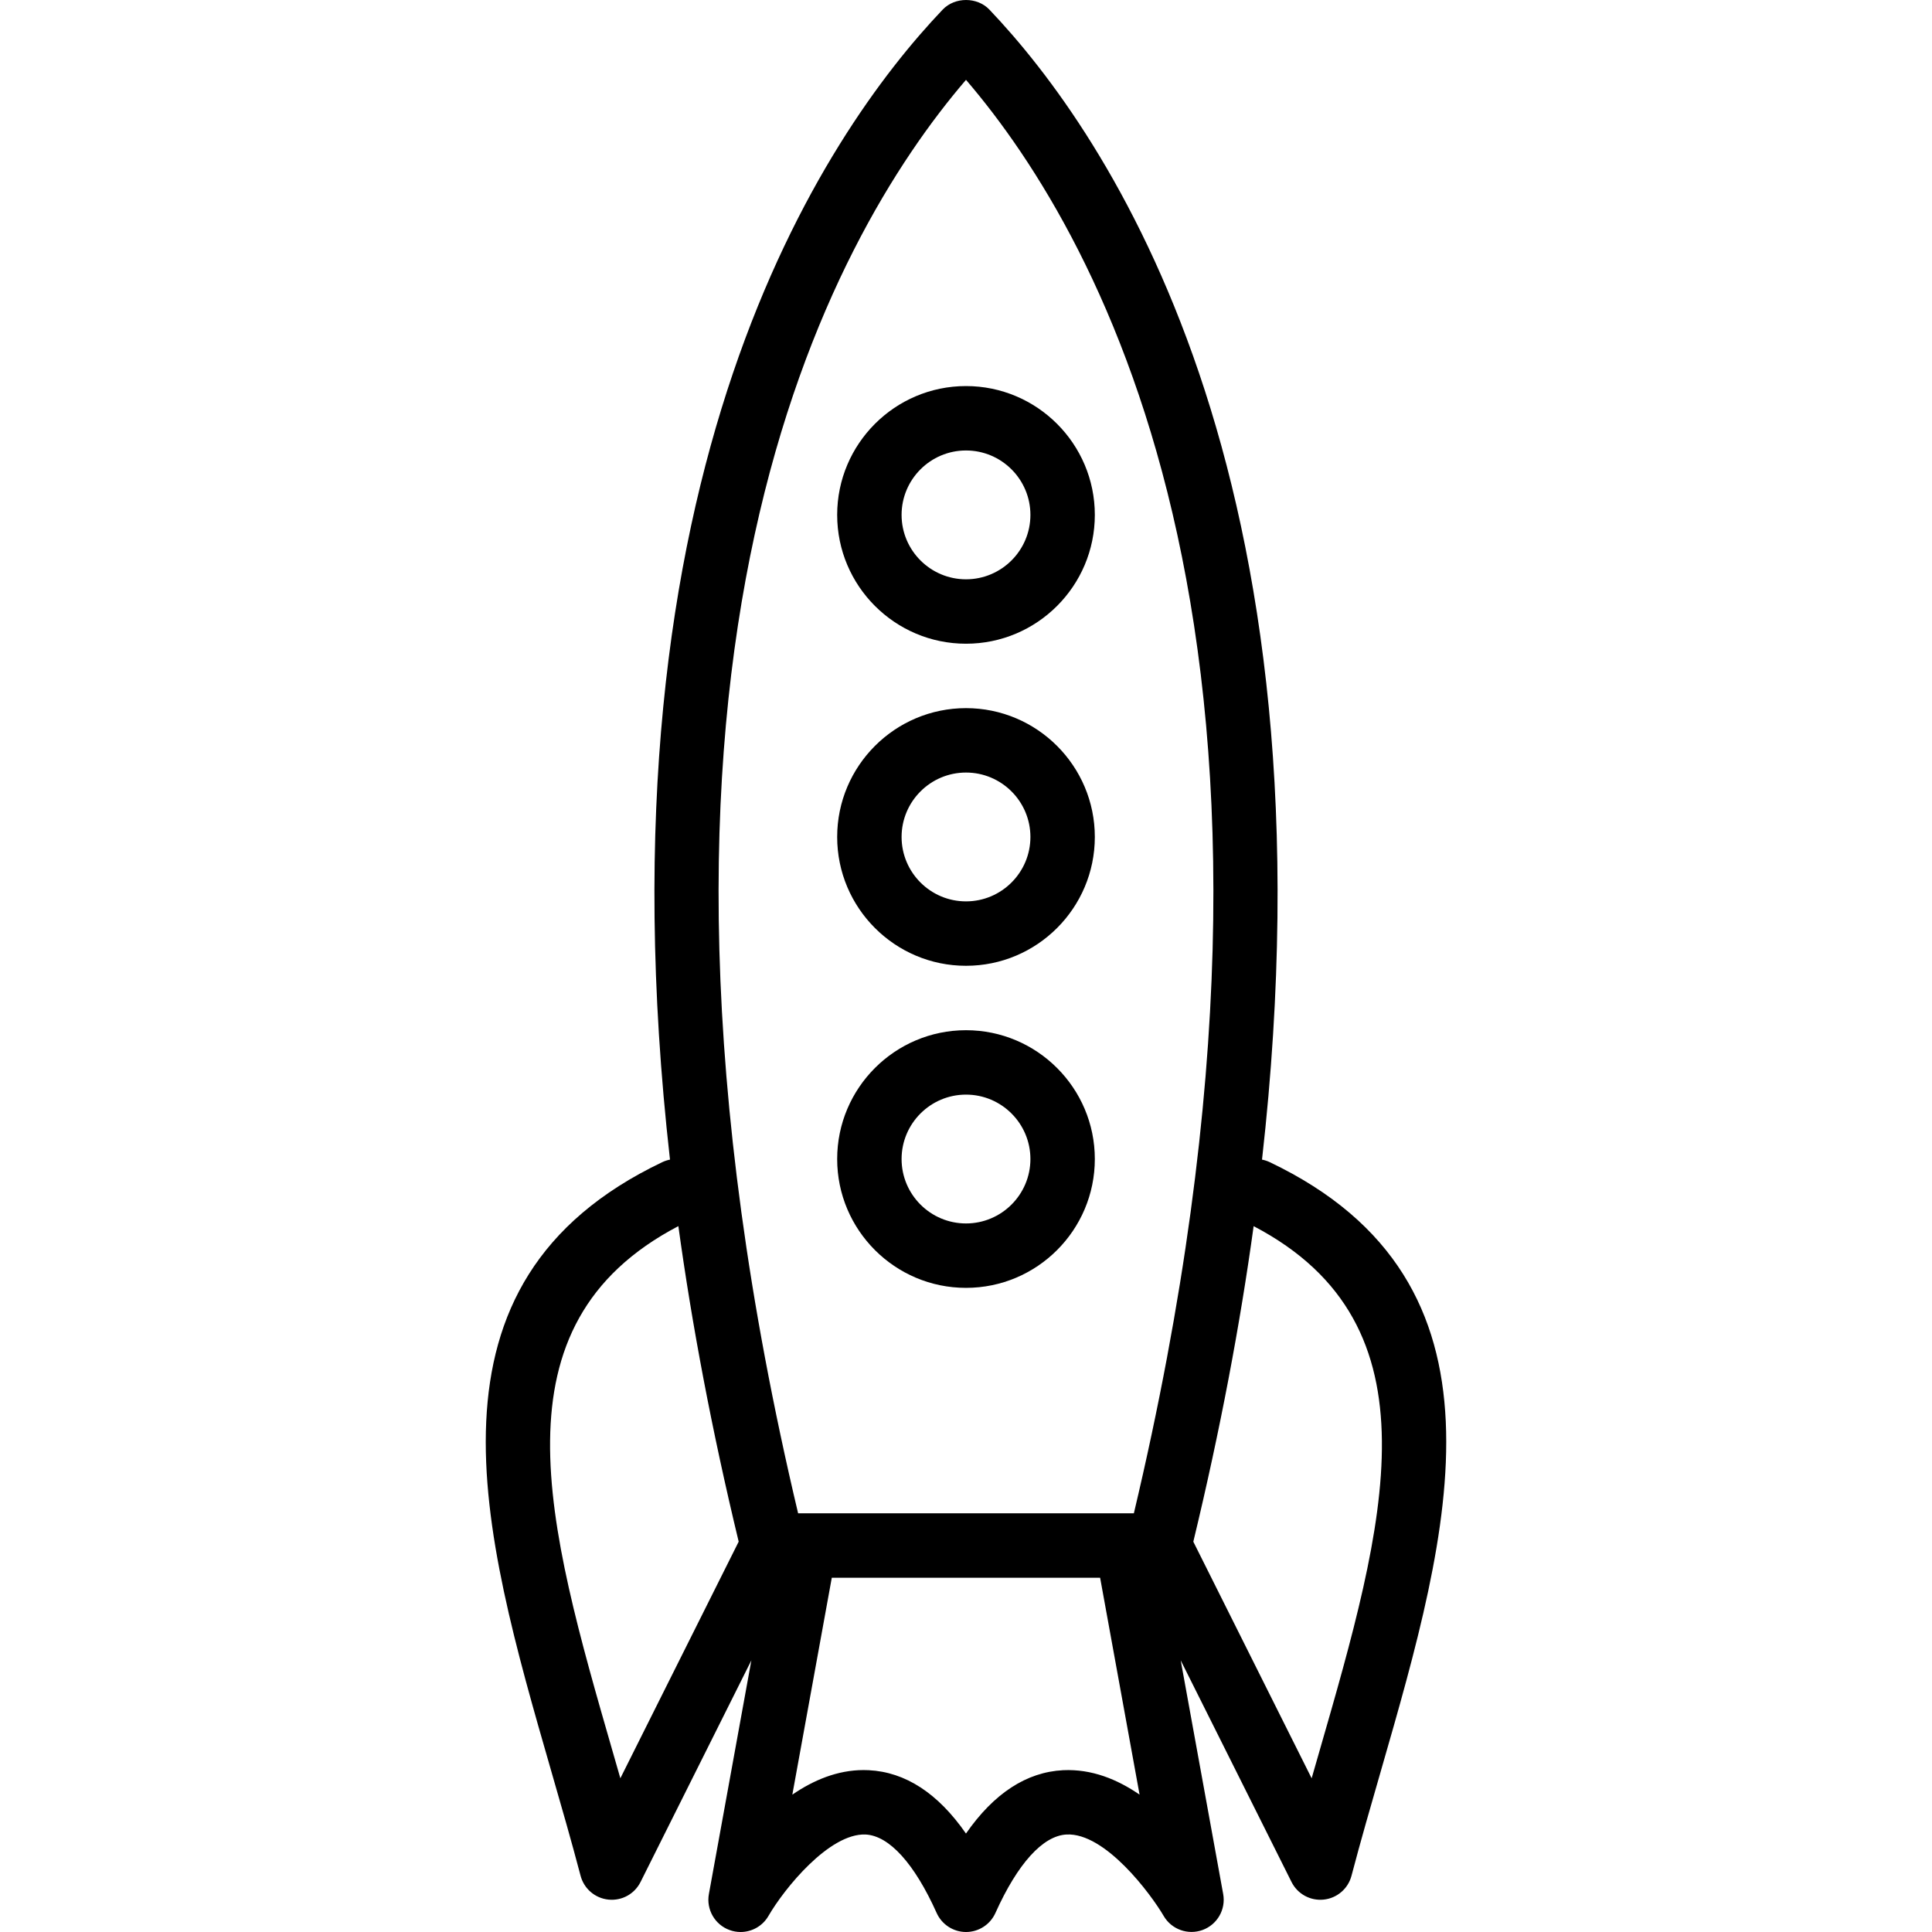 <?xml version="1.0" encoding="iso-8859-1"?>
<!-- Uploaded to: SVG Repo, www.svgrepo.com, Generator: SVG Repo Mixer Tools -->
<svg fill="#000000" height="800px" width="800px" version="1.1" id="Layer_1" xmlns="http://www.w3.org/2000/svg" xmlns:xlink="http://www.w3.org/1999/xlink" 
	 viewBox="0 0 512 512" xml:space="preserve">
<g>
	<g>
		<path d="M256,102.311c-18.829,0-34.141,15.312-34.141,34.141s15.312,34.141,34.141,34.141s34.141-15.312,34.141-34.141
			S274.82,102.311,256,102.311z M256,153.522c-9.414,0-17.07-7.656-17.07-17.07s7.656-17.07,17.07-17.07s17.07,7.656,17.07,17.07
			S265.415,153.522,256,153.522z"/>
	</g>
</g>
<g>
	<g>
		<path d="M256,187.663c-18.829,0-34.141,15.312-34.141,34.141s15.312,34.141,34.141,34.141s34.141-15.312,34.141-34.141
			S274.82,187.663,256,187.663z M256,238.874c-9.414,0-17.07-7.656-17.07-17.07s7.656-17.07,17.07-17.07s17.07,7.656,17.07,17.07
			S265.415,238.874,256,238.874z"/>
	</g>
</g>
<g>
	<g>
		<path d="M256,273.015c-18.829,0-34.141,15.312-34.141,34.141s15.312,34.141,34.141,34.141s34.141-15.312,34.141-34.141
			S274.82,273.015,256,273.015z M256,324.226c-9.414,0-17.07-7.656-17.07-17.07s7.656-17.07,17.07-17.07s17.07,7.656,17.07,17.07
			S265.415,324.226,256,324.226z"/>
	</g>
</g>
<g>
	<g>
		<path d="M336.496,307.984c-0.666-0.316-1.357-0.538-2.048-0.674c20.595-182.329-41.029-271.982-72.259-304.774
			c-3.226-3.38-9.133-3.38-12.359,0c-31.239,32.792-92.871,122.446-72.276,304.774c-0.691,0.137-1.383,0.358-2.048,0.674
			c-66.788,31.853-47.797,97.651-29.446,161.281c2.68,9.278,5.369,18.598,7.801,27.833c0.905,3.44,3.841,5.949,7.374,6.316
			c3.585,0.367,6.922-1.494,8.518-4.669l29.37-58.739l-11.258,61.931c-0.743,4.08,1.562,8.108,5.454,9.534
			c0.964,0.358,1.955,0.529,2.945,0.529c2.979,0,5.83-1.562,7.391-4.268c4.191-7.246,16.114-21.953,25.734-21.568
			c6.265,0.316,12.956,7.699,18.837,20.8c1.383,3.064,4.43,5.036,7.784,5.036c3.354,0,6.401-1.972,7.784-5.036
			c5.881-13.084,12.564-20.467,18.829-20.8c10.268-0.555,22.388,15.807,25.759,21.577c2.074,3.576,6.435,5.147,10.328,3.721
			c3.892-1.434,6.188-5.454,5.445-9.525l-11.258-61.931l29.37,58.739c1.596,3.184,4.976,5.036,8.518,4.669
			c3.534-0.367,6.47-2.876,7.374-6.316c2.433-9.244,5.121-18.555,7.801-27.833C384.293,405.635,403.275,339.837,336.496,307.984z
			 M164.401,471.262c-0.64-2.245-1.289-4.49-1.937-6.734c-17.531-60.762-32.724-113.407,17.309-139.593
			c3.585,26.041,8.817,53.891,15.986,83.619L164.401,471.262z M281.751,469.119c-9.722,0.495-18.351,6.128-25.759,16.789
			c-7.409-10.66-16.029-16.294-25.759-16.789c-0.461-0.017-0.905-0.034-1.366-0.034c-6.965,0-13.349,2.706-18.888,6.512
			l10.456-57.484h71.107l10.456,57.484C296.116,471.552,289.339,468.769,281.751,469.119z M300.486,401.043h-1.809h-87.17
			C157.615,173.81,219.862,63.297,256,21.159C292.138,63.297,354.377,173.81,300.486,401.043z M349.537,464.536
			c-0.649,2.245-1.297,4.481-1.937,6.734l-31.358-62.708c7.17-29.719,12.402-57.578,15.986-83.619
			C382.253,351.12,367.069,403.765,349.537,464.536z"/>
	</g>
</g>
</svg>